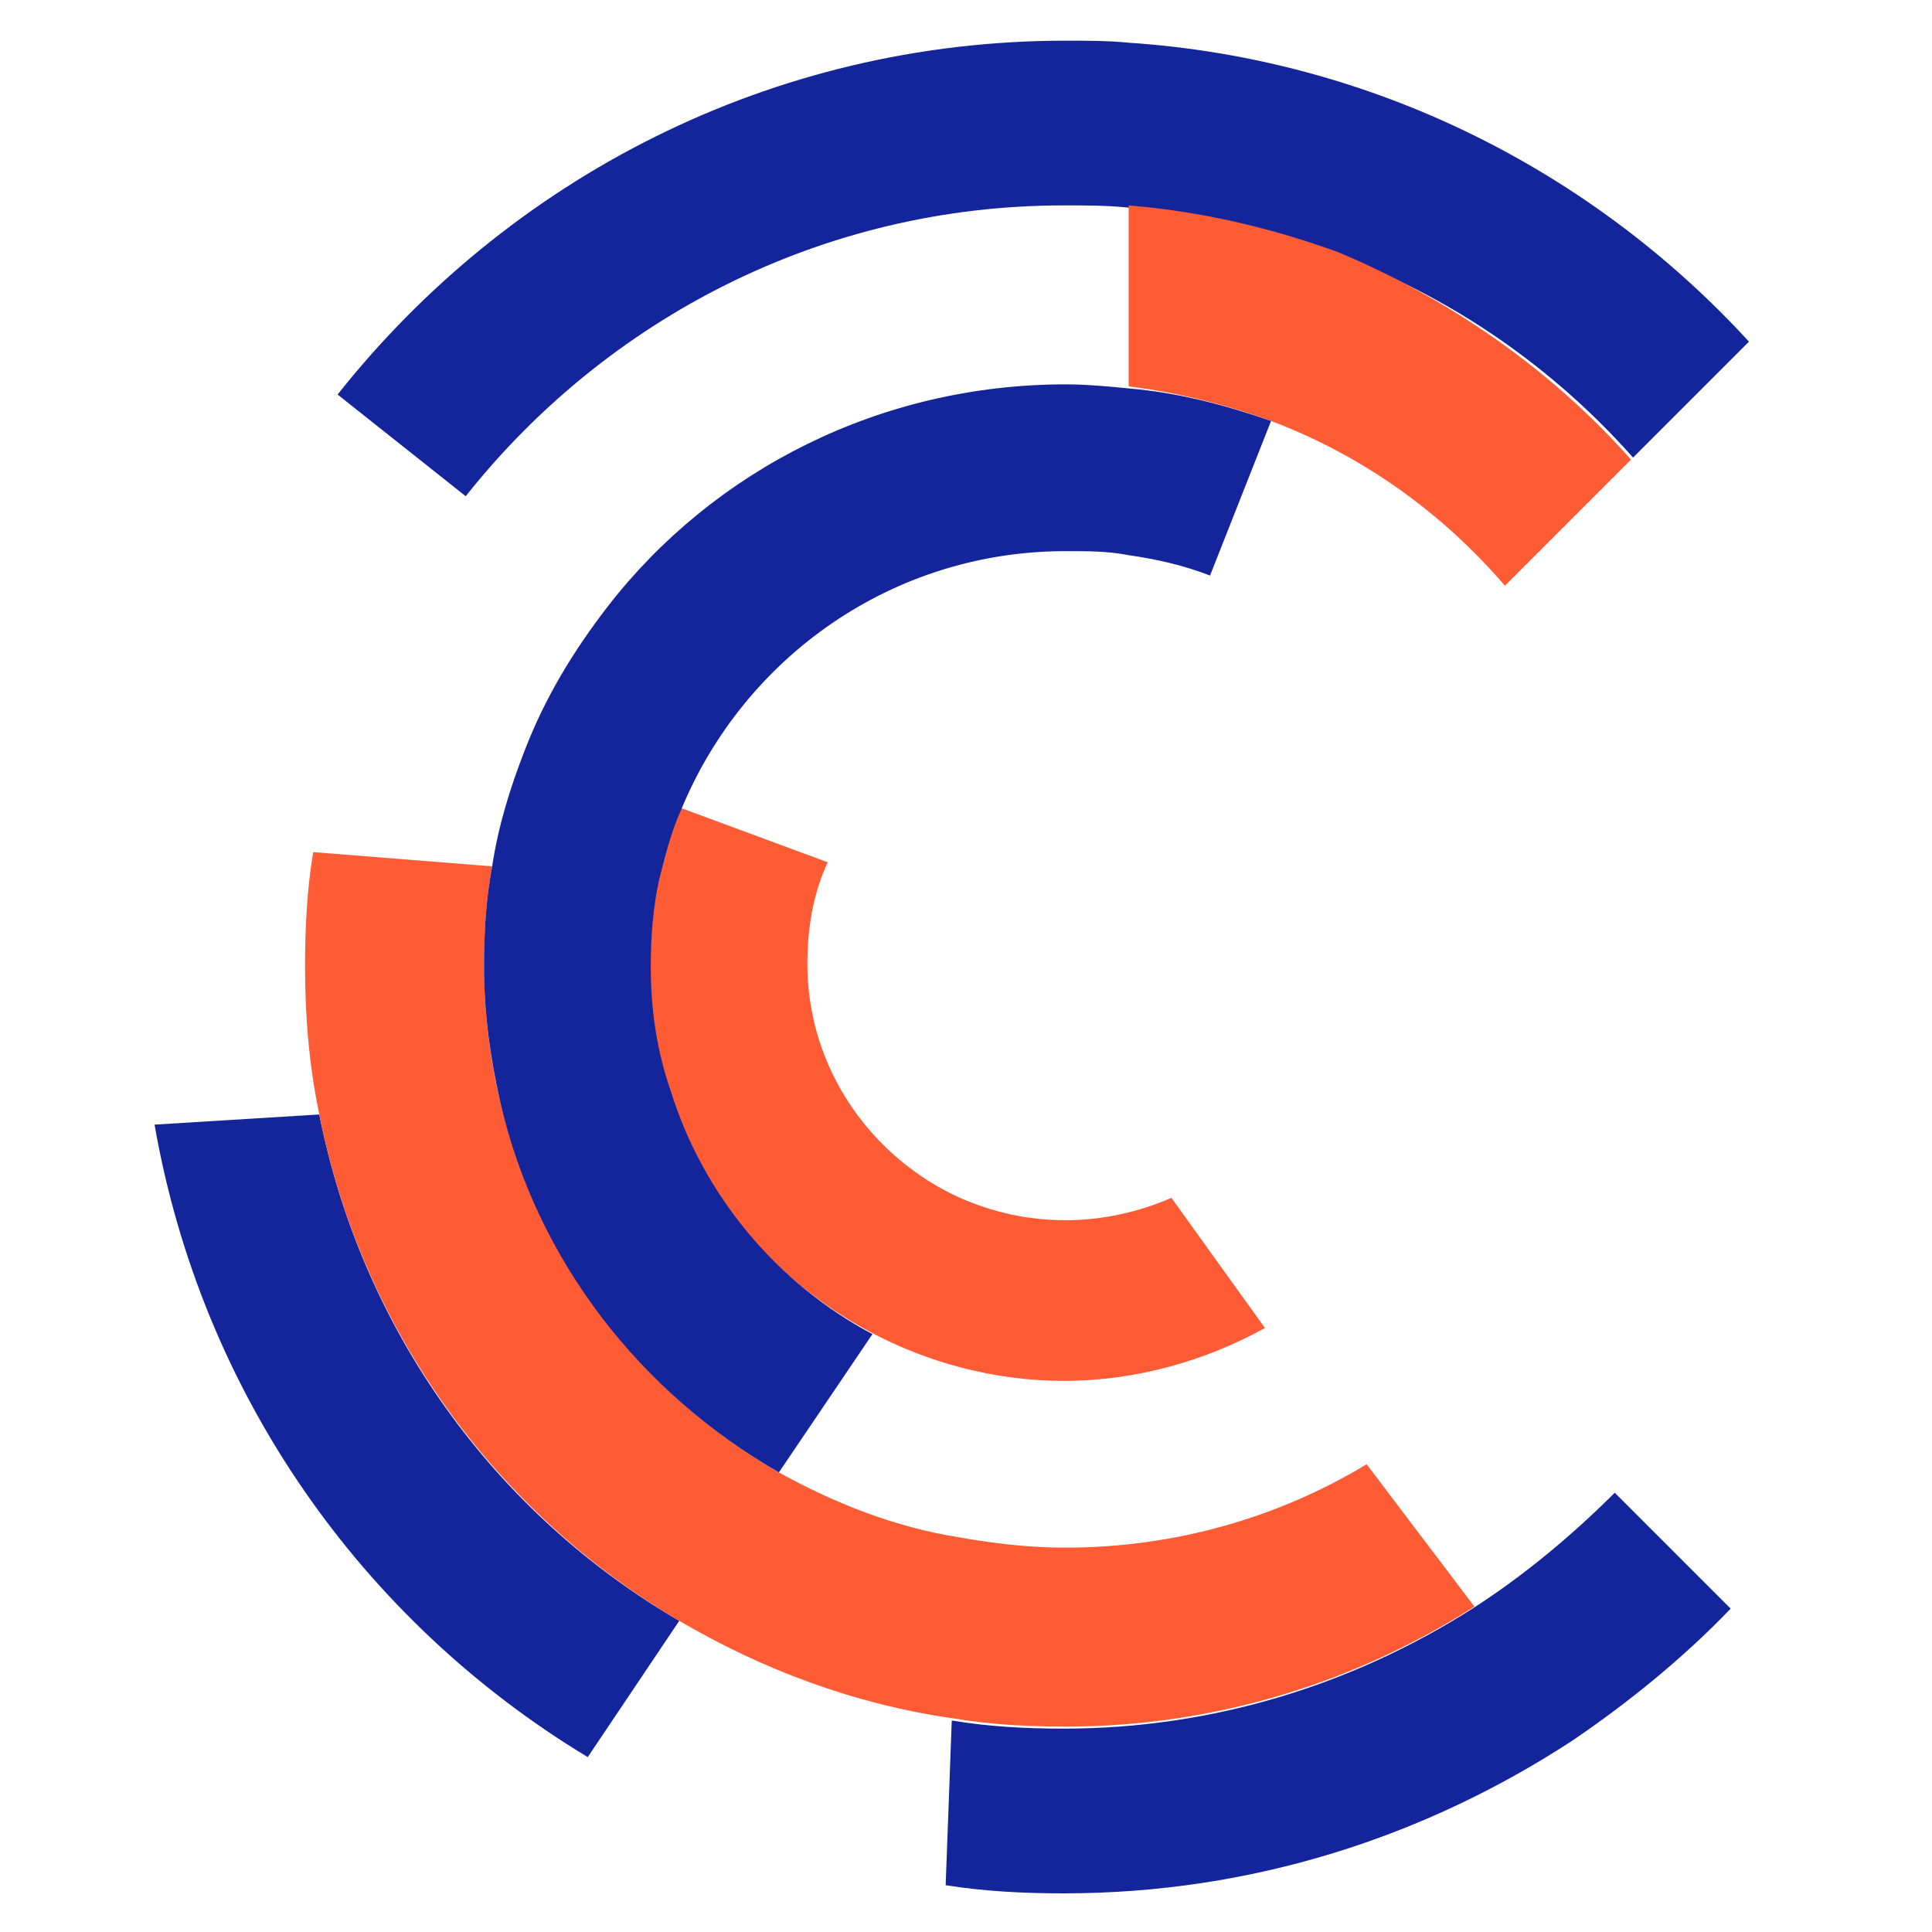 <?xml version="1.0" encoding="utf-8"?>
<!-- Generator: Adobe Illustrator 25.4.1, SVG Export Plug-In . SVG Version: 6.00 Build 0)  -->
<svg version="1.1" id="Layer_1" xmlns="http://www.w3.org/2000/svg" xmlns:xlink="http://www.w3.org/1999/xlink" x="0px" y="0px"
	 viewBox="0 0 95 95" style="enable-background:new 0 0 95 95;" xml:space="preserve">
<style type="text/css">
	.st0{fill:#14259B;}
	.st1{fill:#FF5B35;}
</style>
<g>
	<path class="st0" d="M86,16.8l-5.7,5.7c-3.9-4.4-8.9-7.9-14.6-10c-3.2-1.2-6.7-2-10.3-2.3c-1-0.1-2-0.1-3.1-0.1
		c-11.9,0-22.5,5.6-29.4,14.3l-6.3-5C25,8.8,37.9,2,52.4,2c1,0,2.1,0,3.1,0.1C67.5,2.9,78.3,8.4,86,16.8z"/>
	<path class="st0" d="M33.4,79.7l-4.5,6.7c-11.1-6.7-19-17.9-21.3-31.1l8.1-0.5C17.8,65.4,24.3,74.4,33.4,79.7z"/>
	<path class="st0" d="M85.1,79.1c-2.3,2.4-5,4.6-7.8,6.5c-7.2,4.7-15.7,7.5-25,7.5c-2,0-3.9-0.1-5.8-0.4l0.3-8.1
		c1.8,0.3,3.6,0.4,5.5,0.4c7.4,0,14.3-2.2,20.1-5.9c2.5-1.6,4.9-3.6,7-5.7L85.1,79.1z"/>
	<path class="st1" d="M80.2,22.6L74,28.8c-3.1-3.6-7-6.4-11.5-8.1c-2.2-0.8-4.6-1.4-7-1.7v-8.9c3.6,0.3,7,1.1,10.3,2.3
		C71.3,14.7,76.3,18.2,80.2,22.6z"/>
	<path class="st1" d="M72.5,79c-5.8,3.7-12.7,5.9-20.1,5.9c-1.9,0-3.7-0.1-5.5-0.4c-4.9-0.7-9.4-2.4-13.5-4.8
		c-9-5.3-15.6-14.3-17.7-24.9C15.2,52.4,15,50,15,47.5c0-1.9,0.1-3.8,0.4-5.6l8.8,0.7c-0.3,1.6-0.4,3.2-0.4,4.9
		c0,2.3,0.3,4.6,0.8,6.7c1.9,7.8,6.9,14.3,13.7,18.2c2.7,1.5,5.7,2.7,8.9,3.2c1.7,0.3,3.4,0.5,5.2,0.5c5.4,0,10.5-1.5,14.8-4.1
		L72.5,79z"/>
	<path class="st1" d="M62.2,65.3c-2.9,1.6-6.3,2.6-9.9,2.6c-3.4,0-6.7-0.9-9.5-2.4c-4.7-2.5-8.3-6.7-9.9-11.9c-0.6-1.9-1-4-1-6.2
		c0-1.4,0.1-2.8,0.4-4.2c0.3-1.2,0.6-2.4,1.1-3.5l7.3,2.7c-0.7,1.5-1,3.2-1,5c0,5.1,3.1,9.5,7.5,11.5c1.6,0.7,3.3,1.1,5.2,1.1
		c1.8,0,3.6-0.4,5.2-1.1L62.2,65.3z"/>
	<path class="st0" d="M62.5,20.7l-3,7.6c-1.3-0.5-2.6-0.8-4-1c-1-0.2-2-0.2-3.1-0.2c-8.5,0-15.8,5.2-18.9,12.7
		c-0.5,1.1-0.8,2.3-1.1,3.5c-0.3,1.4-0.4,2.8-0.4,4.2c0,2.2,0.3,4.2,1,6.2c1.6,5.1,5.2,9.4,9.9,11.9l-4.6,6.8
		C31.5,68.5,26.4,62,24.6,54.2c-0.5-2.2-0.8-4.4-0.8-6.7c0-1.7,0.1-3.3,0.4-4.9c0.3-2,0.9-3.9,1.6-5.7c1-2.6,2.4-4.9,4.1-7.1
		c5.2-6.7,13.4-10.9,22.5-10.9c1,0,2.1,0.1,3.1,0.2C57.9,19.3,60.2,19.9,62.5,20.7z"/>
</g>
</svg>
